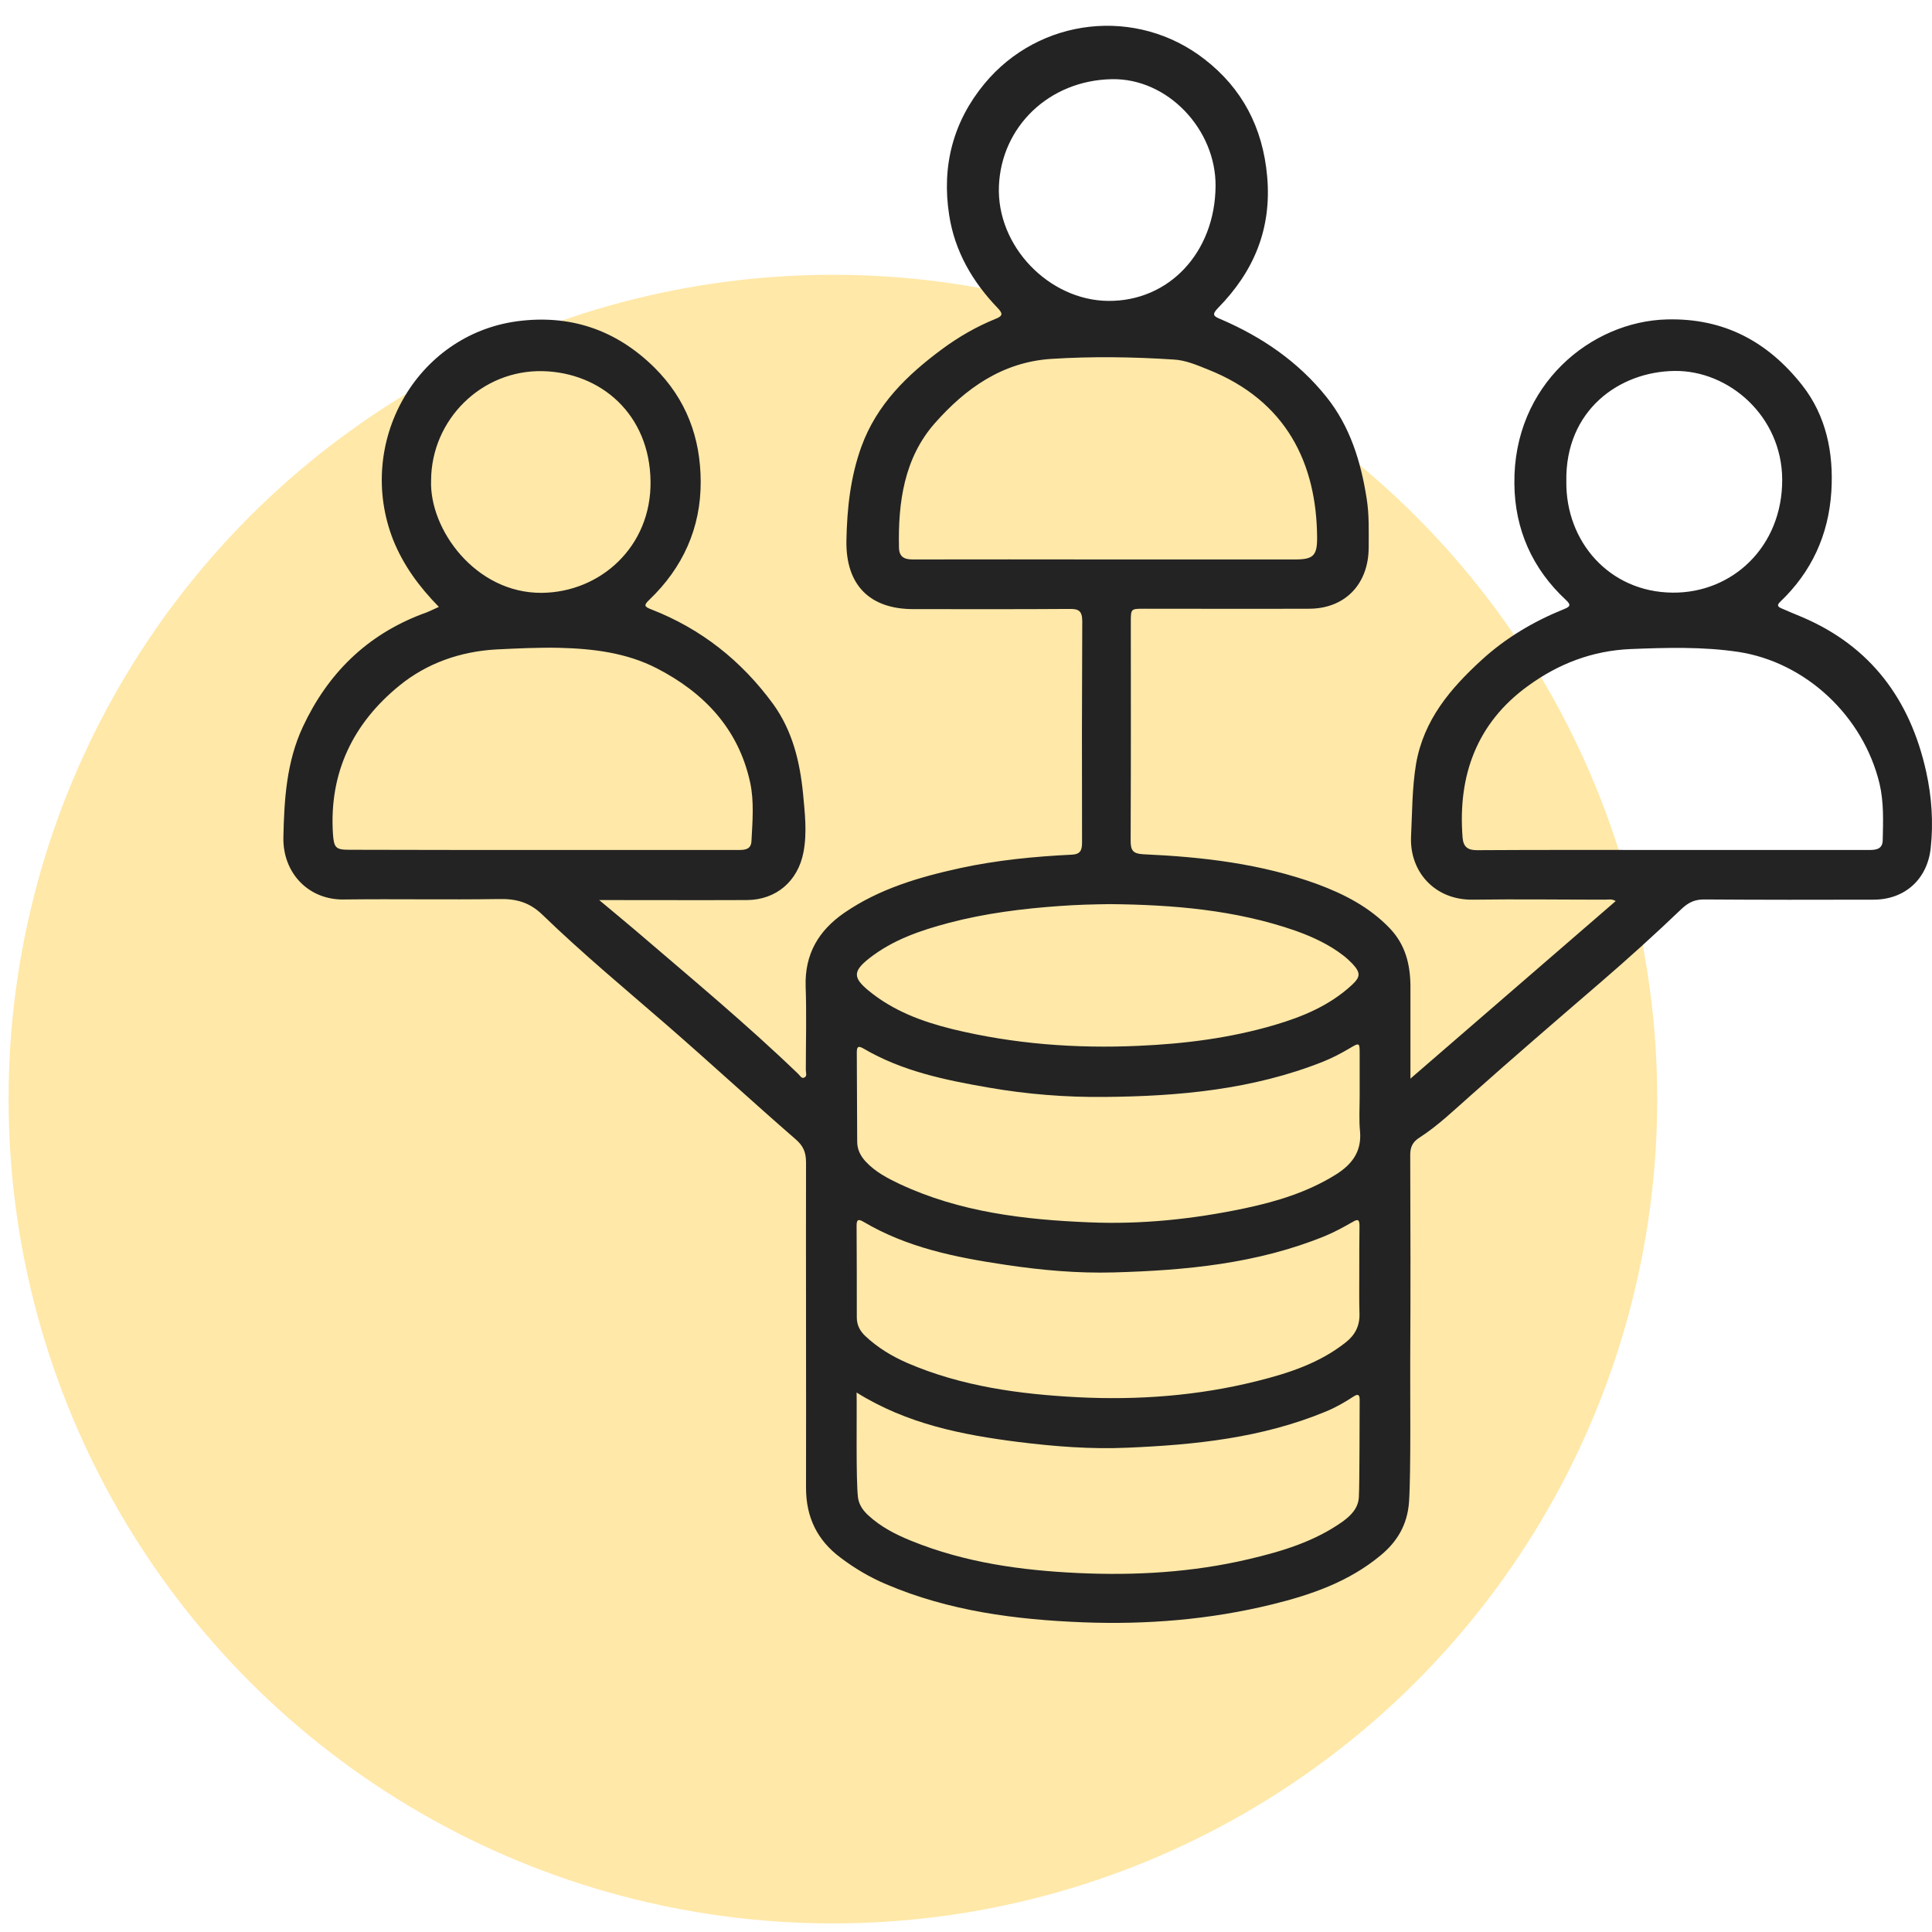 <svg xmlns="http://www.w3.org/2000/svg" width="75" height="75" viewBox="0 0 75 75" fill="none"><circle cx="32.333" cy="42.667" r="32" fill="#FFE8A8"></circle><path d="M17.037 23.56C16.269 22.777 15.656 21.939 15.26 20.952C13.794 17.198 16.145 13.001 20.079 12.471C22.104 12.203 23.896 12.78 25.401 14.265C26.643 15.498 27.194 16.992 27.201 18.691C27.209 20.501 26.503 22.042 25.207 23.283C24.982 23.496 25.013 23.552 25.277 23.654C27.209 24.405 28.784 25.646 30.018 27.337C30.763 28.373 31.05 29.558 31.174 30.807C31.244 31.566 31.337 32.324 31.189 33.091C30.972 34.213 30.126 34.932 29.001 34.94C27.116 34.948 25.223 34.94 23.26 34.94C23.772 35.367 24.23 35.746 24.687 36.134C26.813 37.959 28.97 39.746 30.988 41.69C31.057 41.753 31.119 41.895 31.236 41.824C31.337 41.769 31.282 41.635 31.282 41.532C31.282 40.449 31.314 39.374 31.275 38.291C31.236 37.035 31.779 36.126 32.772 35.438C34.138 34.498 35.69 34.047 37.272 33.7C38.7 33.391 40.151 33.249 41.609 33.178C41.943 33.162 42.005 33.004 42.005 32.704C41.998 28.46 41.998 28.357 42.013 24.113C42.013 23.71 41.866 23.631 41.509 23.639C39.491 23.654 37.474 23.646 35.457 23.646C33.758 23.646 32.827 22.706 32.858 20.983C32.881 19.742 33.013 18.517 33.439 17.34C34.037 15.696 35.216 14.558 36.559 13.562C37.21 13.08 37.908 12.677 38.653 12.376C38.956 12.258 38.917 12.155 38.723 11.95C37.753 10.938 37.063 9.76 36.846 8.346C36.551 6.441 37.001 4.726 38.211 3.256C40.353 0.664 44.131 0.253 46.761 2.3C48.22 3.43 49.019 4.947 49.19 6.836C49.376 8.883 48.67 10.543 47.289 11.95C47.017 12.226 47.126 12.282 47.39 12.392C48.988 13.08 50.393 14.036 51.494 15.411C52.41 16.557 52.829 17.917 53.054 19.355C53.155 19.987 53.132 20.612 53.132 21.244C53.132 22.674 52.216 23.631 50.812 23.631C48.678 23.639 46.544 23.631 44.41 23.631C43.898 23.631 43.898 23.631 43.898 24.152C43.898 28.357 43.906 28.42 43.891 32.625C43.891 33.012 43.976 33.138 44.379 33.162C46.684 33.265 48.957 33.526 51.145 34.324C52.185 34.711 53.155 35.209 53.946 36.031C54.551 36.663 54.745 37.422 54.753 38.268C54.753 39.437 54.753 40.607 54.753 41.872C57.438 39.548 60.068 37.272 62.721 34.98C62.574 34.885 62.434 34.925 62.303 34.925C60.596 34.925 58.889 34.901 57.182 34.925C55.692 34.948 54.722 33.834 54.776 32.49C54.823 31.542 54.815 30.602 54.97 29.661C55.265 27.946 56.305 26.729 57.515 25.622C58.454 24.761 59.54 24.121 60.712 23.647C60.929 23.56 61.014 23.496 60.789 23.291C59.486 22.082 58.803 20.549 58.788 18.778C58.741 14.937 61.767 12.471 64.716 12.4C66.927 12.345 68.626 13.262 69.96 14.953C70.892 16.139 71.186 17.577 71.093 19.078C70.985 20.77 70.325 22.2 69.107 23.362C68.975 23.488 69.006 23.552 69.154 23.615C69.425 23.733 69.704 23.852 69.976 23.963C72.614 25.093 74.15 27.148 74.771 29.945C74.988 30.918 75.058 31.921 74.95 32.925C74.818 34.126 73.956 34.917 72.746 34.925C70.55 34.932 68.347 34.932 66.151 34.917C65.794 34.917 65.553 35.027 65.282 35.28C64.266 36.252 63.218 37.201 62.155 38.117C60.456 39.58 58.757 41.042 57.089 42.528C56.444 43.097 55.824 43.697 55.102 44.163C54.838 44.33 54.745 44.527 54.745 44.835C54.753 47.499 54.761 50.154 54.745 52.818C54.738 53.971 54.776 57.137 54.699 58.299C54.637 59.184 54.241 59.848 53.597 60.378C52.363 61.405 50.897 61.911 49.384 62.282C46.971 62.875 44.511 63.073 42.044 62.978C39.429 62.875 36.846 62.543 34.401 61.5C33.765 61.231 33.176 60.883 32.625 60.465C31.725 59.793 31.29 58.9 31.29 57.762C31.298 54.221 31.282 48.668 31.29 45.128C31.29 44.74 31.189 44.487 30.887 44.227C29.195 42.757 27.55 41.239 25.859 39.769C24.245 38.37 22.6 37.003 21.064 35.517C20.544 35.011 20.017 34.885 19.349 34.901C17.371 34.932 15.392 34.893 13.414 34.917C12.009 34.972 10.97 33.913 11.001 32.498C11.032 31.02 11.125 29.574 11.753 28.223C12.723 26.144 14.236 24.658 16.37 23.844C16.587 23.773 16.797 23.67 17.037 23.56ZM42.944 21.718C45.388 21.718 47.824 21.718 50.269 21.718C50.982 21.718 51.137 21.576 51.13 20.849C51.106 18.011 49.958 15.561 46.893 14.344C46.459 14.171 46.024 13.981 45.559 13.957C43.976 13.854 42.385 13.831 40.795 13.933C38.909 14.06 37.482 15.079 36.295 16.423C35.1 17.774 34.859 19.497 34.898 21.26C34.906 21.607 35.092 21.718 35.426 21.718C37.932 21.71 40.438 21.718 42.944 21.718ZM64.933 32.996C65.181 32.996 65.422 32.996 65.67 32.996C67.974 32.996 70.271 32.996 72.575 32.996C72.855 32.996 73.08 32.949 73.087 32.617C73.103 31.882 73.134 31.147 72.963 30.42C72.335 27.812 70.116 25.709 67.478 25.306C66.097 25.101 64.708 25.14 63.303 25.196C61.806 25.259 60.487 25.773 59.308 26.634C57.337 28.064 56.584 30.096 56.778 32.522C56.809 32.87 56.972 33.004 57.329 33.004C59.866 32.988 62.403 32.996 64.933 32.996ZM21.072 32.996C22.003 32.996 22.934 32.996 23.865 32.996C25.471 32.996 27.069 32.996 28.675 32.996C28.931 32.996 29.157 32.972 29.172 32.648C29.211 31.882 29.281 31.107 29.118 30.364C28.66 28.27 27.31 26.879 25.502 25.946C24.323 25.338 23.019 25.18 21.7 25.148C20.886 25.132 20.071 25.172 19.264 25.211C17.86 25.291 16.564 25.749 15.501 26.618C13.724 28.064 12.77 29.977 12.925 32.372C12.964 32.901 13.026 32.988 13.546 32.988C16.059 32.996 18.566 32.996 21.072 32.996ZM52.767 49.403C52.767 48.795 52.767 48.194 52.775 47.586C52.775 47.349 52.72 47.309 52.511 47.435C52.162 47.633 51.805 47.831 51.44 47.981C48.81 49.056 46.04 49.316 43.247 49.395C41.827 49.435 40.415 49.309 39.002 49.095C37.094 48.811 35.208 48.431 33.517 47.428C33.3 47.301 33.253 47.364 33.253 47.586C33.261 48.771 33.261 49.957 33.261 51.142C33.261 51.442 33.385 51.672 33.595 51.869C34.076 52.32 34.627 52.652 35.224 52.912C37.334 53.821 39.577 54.122 41.834 54.24C44.178 54.359 46.505 54.185 48.786 53.616C50.02 53.308 51.223 52.92 52.247 52.106C52.596 51.83 52.782 51.482 52.775 51.024C52.759 50.478 52.767 49.941 52.767 49.403ZM52.782 42.559C52.782 42.022 52.782 41.476 52.782 40.939C52.782 40.465 52.782 40.465 52.394 40.694C52.061 40.892 51.712 41.073 51.355 41.216C48.631 42.298 45.761 42.559 42.882 42.583C41.377 42.599 39.864 42.48 38.374 42.219C36.69 41.927 35.022 41.587 33.517 40.702C33.276 40.56 33.261 40.686 33.261 40.876C33.269 42.022 33.269 43.168 33.276 44.314C33.276 44.622 33.401 44.867 33.602 45.088C33.975 45.491 34.448 45.736 34.929 45.965C37.264 47.056 39.763 47.349 42.285 47.451C44.317 47.538 46.335 47.325 48.321 46.906C49.555 46.645 50.749 46.282 51.836 45.61C52.449 45.23 52.86 44.74 52.798 43.942C52.751 43.484 52.782 43.017 52.782 42.559ZM43.092 35.098C42.447 35.106 41.803 35.122 41.152 35.17C39.693 35.272 38.25 35.454 36.838 35.825C35.736 36.118 34.658 36.481 33.734 37.209C33.106 37.706 33.114 37.959 33.719 38.457C34.681 39.248 35.798 39.659 36.977 39.951C39.352 40.528 41.765 40.71 44.201 40.599C45.986 40.52 47.747 40.299 49.469 39.793C50.571 39.469 51.618 39.034 52.48 38.236C52.821 37.92 52.821 37.762 52.503 37.414C52.394 37.303 52.278 37.193 52.154 37.098C51.595 36.663 50.959 36.371 50.3 36.134C47.964 35.32 45.535 35.122 43.092 35.098ZM16.735 18.652C16.665 20.549 18.457 23.03 21.025 23.014C23.299 22.998 25.285 21.228 25.254 18.691C25.223 16.067 23.314 14.463 21.072 14.408C18.69 14.352 16.742 16.297 16.735 18.652ZM60.805 18.683C60.774 21.015 62.465 22.983 64.925 23.006C67.253 23.03 69.192 21.22 69.185 18.62C69.177 16.162 67.121 14.376 65.01 14.4C62.853 14.423 60.758 15.933 60.805 18.683ZM47.188 7.231C47.211 5.034 45.334 3.027 43.154 3.074C40.725 3.122 38.871 4.916 38.778 7.223C38.684 9.563 40.725 11.657 43.014 11.681C45.38 11.705 47.165 9.8 47.188 7.231ZM33.253 54.058C33.269 54.77 33.222 57.453 33.307 58.133C33.346 58.418 33.502 58.639 33.711 58.829C34.2 59.279 34.774 59.572 35.379 59.816C37.459 60.662 39.647 60.962 41.85 61.065C44.069 61.168 46.288 61.041 48.468 60.528C49.756 60.227 51.021 59.848 52.123 59.066C52.449 58.829 52.728 58.544 52.751 58.117C52.782 57.525 52.775 54.928 52.782 54.335C52.782 54.145 52.72 54.098 52.55 54.209C52.2 54.438 51.843 54.643 51.456 54.801C48.988 55.821 46.389 56.09 43.759 56.2C42.354 56.263 40.95 56.153 39.546 55.979C37.358 55.702 35.216 55.283 33.253 54.058Z" fill="#232323"></path></svg>